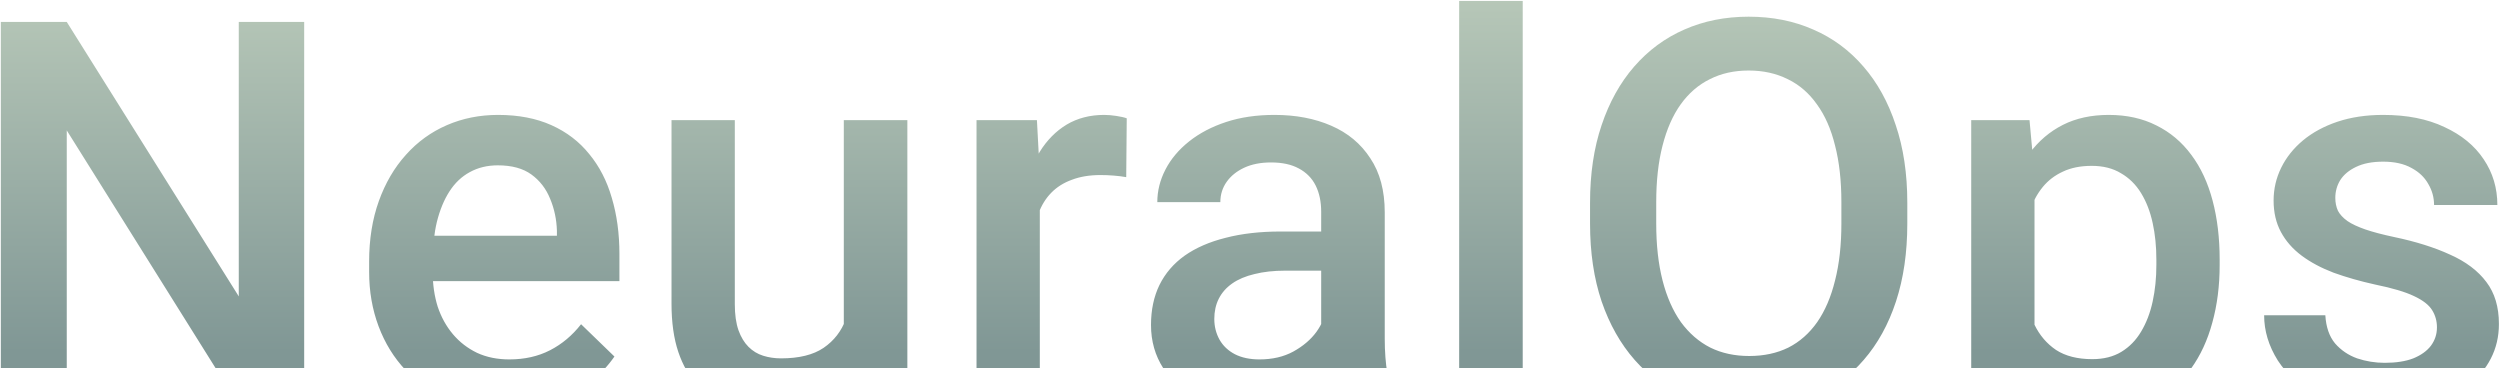 <svg width="1249" height="184" viewBox="0 0 1249 184" fill="none" xmlns="http://www.w3.org/2000/svg">
<path d="M151.966 10.959V202H119.032L33.352 65.149V202H0.419V10.959H33.352L119.294 148.073V10.959H151.966ZM252.65 204.624C242.154 204.624 232.663 202.918 224.178 199.507C215.78 196.008 208.608 191.153 202.66 184.943C196.799 178.732 192.294 171.428 189.145 163.031C185.996 154.633 184.421 145.58 184.421 135.871V130.622C184.421 119.513 186.04 109.454 189.276 100.444C192.513 91.434 197.018 83.737 202.791 77.351C208.564 70.878 215.387 65.936 223.259 62.525C231.132 59.113 239.661 57.407 248.845 57.407C258.992 57.407 267.87 59.113 275.481 62.525C283.091 65.936 289.389 70.747 294.375 76.958C299.448 83.081 303.21 90.385 305.659 98.87C308.195 107.354 309.464 116.714 309.464 126.948V140.463H199.773V117.764H278.236V115.271C278.061 109.585 276.924 104.249 274.825 99.263C272.813 94.277 269.707 90.254 265.509 87.192C261.31 84.13 255.712 82.6 248.714 82.6C243.466 82.6 238.786 83.737 234.675 86.011C230.651 88.198 227.283 91.391 224.571 95.589C221.86 99.788 219.76 104.861 218.273 110.81C216.874 116.67 216.174 123.274 216.174 130.622V135.871C216.174 142.081 217.005 147.854 218.667 153.19C220.417 158.439 222.953 163.031 226.277 166.967C229.601 170.903 233.625 174.009 238.348 176.283C243.072 178.47 248.452 179.563 254.487 179.563C262.097 179.563 268.876 178.032 274.825 174.971C280.773 171.909 285.934 167.579 290.307 161.981L306.971 178.12C303.909 182.581 299.929 186.867 295.031 190.978C290.132 195.002 284.14 198.282 277.055 200.819C270.057 203.356 261.922 204.624 252.65 204.624ZM421.564 168.542V60.032H453.316V202H423.401L421.564 168.542ZM426.025 139.02L436.653 138.757C436.653 148.292 435.603 157.083 433.504 165.13C431.404 173.09 428.168 180.044 423.794 185.992C419.421 191.853 413.822 196.445 406.999 199.769C400.177 203.006 391.998 204.624 382.463 204.624C375.553 204.624 369.211 203.618 363.438 201.606C357.665 199.594 352.679 196.489 348.48 192.291C344.369 188.092 341.176 182.625 338.902 175.889C336.628 169.154 335.49 161.106 335.49 151.747V60.032H367.112V152.009C367.112 157.17 367.724 161.5 368.949 164.999C370.173 168.41 371.835 171.166 373.935 173.265C376.034 175.365 378.483 176.852 381.282 177.726C384.082 178.601 387.056 179.038 390.205 179.038C399.214 179.038 406.3 177.289 411.461 173.79C416.709 170.204 420.427 165.393 422.613 159.357C424.888 153.321 426.025 146.542 426.025 139.02ZM519.493 87.061V202H487.872V60.032H518.05L519.493 87.061ZM562.923 59.113L562.661 88.504C560.736 88.154 558.637 87.892 556.363 87.717C554.176 87.542 551.989 87.454 549.802 87.454C544.379 87.454 539.612 88.242 535.5 89.816C531.389 91.303 527.934 93.49 525.135 96.377C522.423 99.176 520.324 102.587 518.837 106.611C517.35 110.635 516.475 115.14 516.213 120.125L508.996 120.65C508.996 111.728 509.871 103.462 511.62 95.852C513.37 88.242 515.994 81.55 519.493 75.777C523.079 70.004 527.54 65.499 532.876 62.262C538.3 59.026 544.554 57.407 551.639 57.407C553.564 57.407 555.619 57.582 557.806 57.932C560.08 58.282 561.786 58.676 562.923 59.113ZM660.065 173.528V105.824C660.065 100.75 659.147 96.377 657.31 92.703C655.473 89.029 652.674 86.186 648.912 84.174C645.239 82.162 640.603 81.156 635.004 81.156C629.843 81.156 625.382 82.031 621.621 83.781C617.86 85.53 614.929 87.892 612.83 90.866C610.731 93.84 609.681 97.208 609.681 100.969H578.191C578.191 95.371 579.547 89.947 582.258 84.699C584.97 79.451 588.906 74.771 594.067 70.66C599.228 66.548 605.395 63.312 612.568 60.95C619.74 58.588 627.788 57.407 636.71 57.407C647.382 57.407 656.829 59.201 665.051 62.787C673.361 66.373 679.878 71.797 684.601 79.057C689.412 86.23 691.818 95.24 691.818 106.086V169.198C691.818 175.671 692.255 181.488 693.13 186.649C694.092 191.722 695.448 196.139 697.197 199.901V202H664.789C663.302 198.589 662.121 194.259 661.246 189.01C660.459 183.674 660.065 178.514 660.065 173.528ZM664.658 115.664L664.92 135.215H642.221C636.36 135.215 631.199 135.783 626.738 136.92C622.277 137.97 618.559 139.544 615.585 141.644C612.611 143.743 610.381 146.28 608.894 149.254C607.407 152.228 606.663 155.596 606.663 159.357C606.663 163.118 607.538 166.574 609.287 169.723C611.037 172.784 613.573 175.19 616.897 176.939C620.309 178.689 624.42 179.563 629.231 179.563C635.704 179.563 641.346 178.251 646.157 175.627C651.056 172.915 654.904 169.635 657.703 165.786C660.503 161.85 661.99 158.132 662.165 154.633L672.399 168.673C671.349 172.259 669.556 176.108 667.019 180.219C664.483 184.33 661.159 188.267 657.047 192.028C653.024 195.702 648.169 198.72 642.483 201.082C636.885 203.443 630.412 204.624 623.064 204.624C613.792 204.624 605.526 202.787 598.266 199.113C591.005 195.352 585.32 190.322 581.209 184.024C577.097 177.639 575.042 170.422 575.042 162.375C575.042 154.852 576.441 148.204 579.24 142.431C582.127 136.57 586.326 131.672 591.836 127.736C597.435 123.799 604.258 120.825 612.305 118.813C620.353 116.714 629.537 115.664 639.859 115.664H664.658ZM760.75 0.463V202H728.997V0.463H760.75ZM952.887 101.231V111.728C952.887 126.161 951.007 139.107 947.245 150.566C943.484 162.025 938.104 171.778 931.107 179.826C924.196 187.873 915.886 194.04 906.177 198.326C896.467 202.525 885.708 204.624 873.899 204.624C862.178 204.624 851.463 202.525 841.753 198.326C832.131 194.04 823.778 187.873 816.692 179.826C809.607 171.778 804.096 162.025 800.16 150.566C796.311 139.107 794.387 126.161 794.387 111.728V101.231C794.387 86.798 796.311 73.896 800.16 62.525C804.009 51.066 809.432 41.312 816.43 33.265C823.515 25.13 831.869 18.963 841.491 14.764C851.2 10.478 861.916 8.335 873.637 8.335C885.446 8.335 896.205 10.478 905.915 14.764C915.624 18.963 923.978 25.13 930.975 33.265C937.973 41.312 943.353 51.066 947.114 62.525C950.963 73.896 952.887 86.798 952.887 101.231ZM919.954 111.728V100.969C919.954 90.297 918.904 80.894 916.805 72.759C914.793 64.537 911.775 57.67 907.751 52.159C903.815 46.561 898.96 42.362 893.187 39.563C887.414 36.676 880.897 35.233 873.637 35.233C866.377 35.233 859.904 36.676 854.218 39.563C848.532 42.362 843.678 46.561 839.654 52.159C835.718 57.67 832.7 64.537 830.6 72.759C828.501 80.894 827.451 90.297 827.451 100.969V111.728C827.451 122.4 828.501 131.847 830.6 140.069C832.7 148.292 835.761 155.246 839.785 160.932C843.896 166.53 848.795 170.772 854.481 173.659C860.166 176.458 866.639 177.858 873.899 177.858C881.247 177.858 887.764 176.458 893.45 173.659C899.135 170.772 903.946 166.53 907.883 160.932C911.819 155.246 914.793 148.292 916.805 140.069C918.904 131.847 919.954 122.4 919.954 111.728ZM1016.44 87.323V256.583H984.818V60.032H1013.95L1016.44 87.323ZM1108.94 129.704V132.459C1108.94 142.781 1107.72 152.359 1105.27 161.194C1102.91 169.941 1099.36 177.595 1094.64 184.156C1090 190.629 1084.28 195.658 1077.45 199.245C1070.63 202.831 1062.76 204.624 1053.83 204.624C1045 204.624 1037.26 203.006 1030.61 199.769C1024.05 196.445 1018.5 191.766 1013.95 185.73C1009.4 179.694 1005.72 172.609 1002.93 164.474C1000.21 156.252 998.289 147.242 997.152 137.445V126.817C998.289 116.408 1000.21 106.961 1002.93 98.476C1005.72 89.991 1009.4 82.687 1013.95 76.564C1018.5 70.441 1024.05 65.717 1030.61 62.393C1037.17 59.069 1044.82 57.407 1053.57 57.407C1062.49 57.407 1070.41 59.157 1077.32 62.656C1084.23 66.067 1090.05 70.966 1094.77 77.351C1099.5 83.649 1103.04 91.26 1105.4 100.182C1107.76 109.016 1108.94 118.857 1108.94 129.704ZM1077.32 132.459V129.704C1077.32 123.143 1076.71 117.064 1075.48 111.466C1074.26 105.78 1072.33 100.794 1069.71 96.508C1067.09 92.222 1063.72 88.898 1059.61 86.536C1055.58 84.087 1050.73 82.862 1045.04 82.862C1039.45 82.862 1034.63 83.824 1030.61 85.749C1026.59 87.586 1023.22 90.166 1020.51 93.49C1017.8 96.814 1015.7 100.707 1014.21 105.168C1012.72 109.541 1011.67 114.309 1011.06 119.469V144.924C1012.11 151.222 1013.9 156.995 1016.44 162.244C1018.98 167.492 1022.56 171.691 1027.2 174.84C1031.92 177.901 1037.96 179.432 1045.31 179.432C1050.99 179.432 1055.85 178.207 1059.87 175.758C1063.89 173.309 1067.17 169.941 1069.71 165.655C1072.33 161.281 1074.26 156.252 1075.48 150.566C1076.71 144.88 1077.32 138.845 1077.32 132.459ZM1217.5 163.556C1217.5 160.407 1216.71 157.564 1215.14 155.027C1213.56 152.403 1210.55 150.041 1206.08 147.942C1201.71 145.842 1195.24 143.918 1186.67 142.169C1179.14 140.507 1172.23 138.538 1165.93 136.264C1159.72 133.902 1154.39 131.06 1149.93 127.736C1145.47 124.412 1142.01 120.475 1139.56 115.927C1137.11 111.378 1135.89 106.13 1135.89 100.182C1135.89 94.409 1137.16 88.941 1139.69 83.781C1142.23 78.62 1145.86 74.071 1150.58 70.135C1155.31 66.198 1161.04 63.093 1167.77 60.819C1174.59 58.545 1182.2 57.407 1190.6 57.407C1202.5 57.407 1212.69 59.419 1221.17 63.443C1229.75 67.379 1236.31 72.759 1240.85 79.582C1245.4 86.317 1247.68 93.927 1247.68 102.412H1216.06C1216.06 98.651 1215.09 95.152 1213.17 91.915C1211.33 88.591 1208.53 85.924 1204.77 83.912C1201.01 81.812 1196.29 80.763 1190.6 80.763C1185.18 80.763 1180.67 81.637 1177.09 83.387C1173.59 85.049 1170.96 87.236 1169.21 89.947C1167.55 92.659 1166.72 95.633 1166.72 98.87C1166.72 101.231 1167.16 103.374 1168.03 105.299C1169 107.136 1170.57 108.841 1172.76 110.416C1174.94 111.903 1177.92 113.303 1181.68 114.615C1185.53 115.927 1190.34 117.195 1196.11 118.42C1206.96 120.694 1216.27 123.624 1224.06 127.211C1231.93 130.71 1237.97 135.258 1242.17 140.857C1246.37 146.367 1248.46 153.365 1248.46 161.85C1248.46 168.148 1247.11 173.921 1244.4 179.17C1241.77 184.33 1237.92 188.835 1232.85 192.684C1227.78 196.445 1221.7 199.376 1214.61 201.475C1207.62 203.575 1199.74 204.624 1191 204.624C1178.14 204.624 1167.25 202.35 1158.32 197.801C1149.4 193.165 1142.62 187.261 1137.99 180.088C1133.44 172.828 1131.16 165.305 1131.16 157.52H1161.74C1162.09 163.381 1163.7 168.061 1166.59 171.559C1169.56 174.971 1173.24 177.464 1177.61 179.038C1182.07 180.525 1186.67 181.269 1191.39 181.269C1197.07 181.269 1201.84 180.525 1205.69 179.038C1209.54 177.464 1212.47 175.365 1214.48 172.74C1216.49 170.029 1217.5 166.967 1217.5 163.556Z" fill="url(#paint0_linear_1817_657)" fill-opacity="0.5"/>
<defs>
<linearGradient id="paint0_linear_1817_657" x1="622.5" y1="-141.5" x2="622.5" y2="176" gradientUnits="userSpaceOnUse">
<stop stop-color="#C6DDA9"/>
<stop offset="1" stop-color="#02302C"/>
</linearGradient>
</defs>
</svg>
